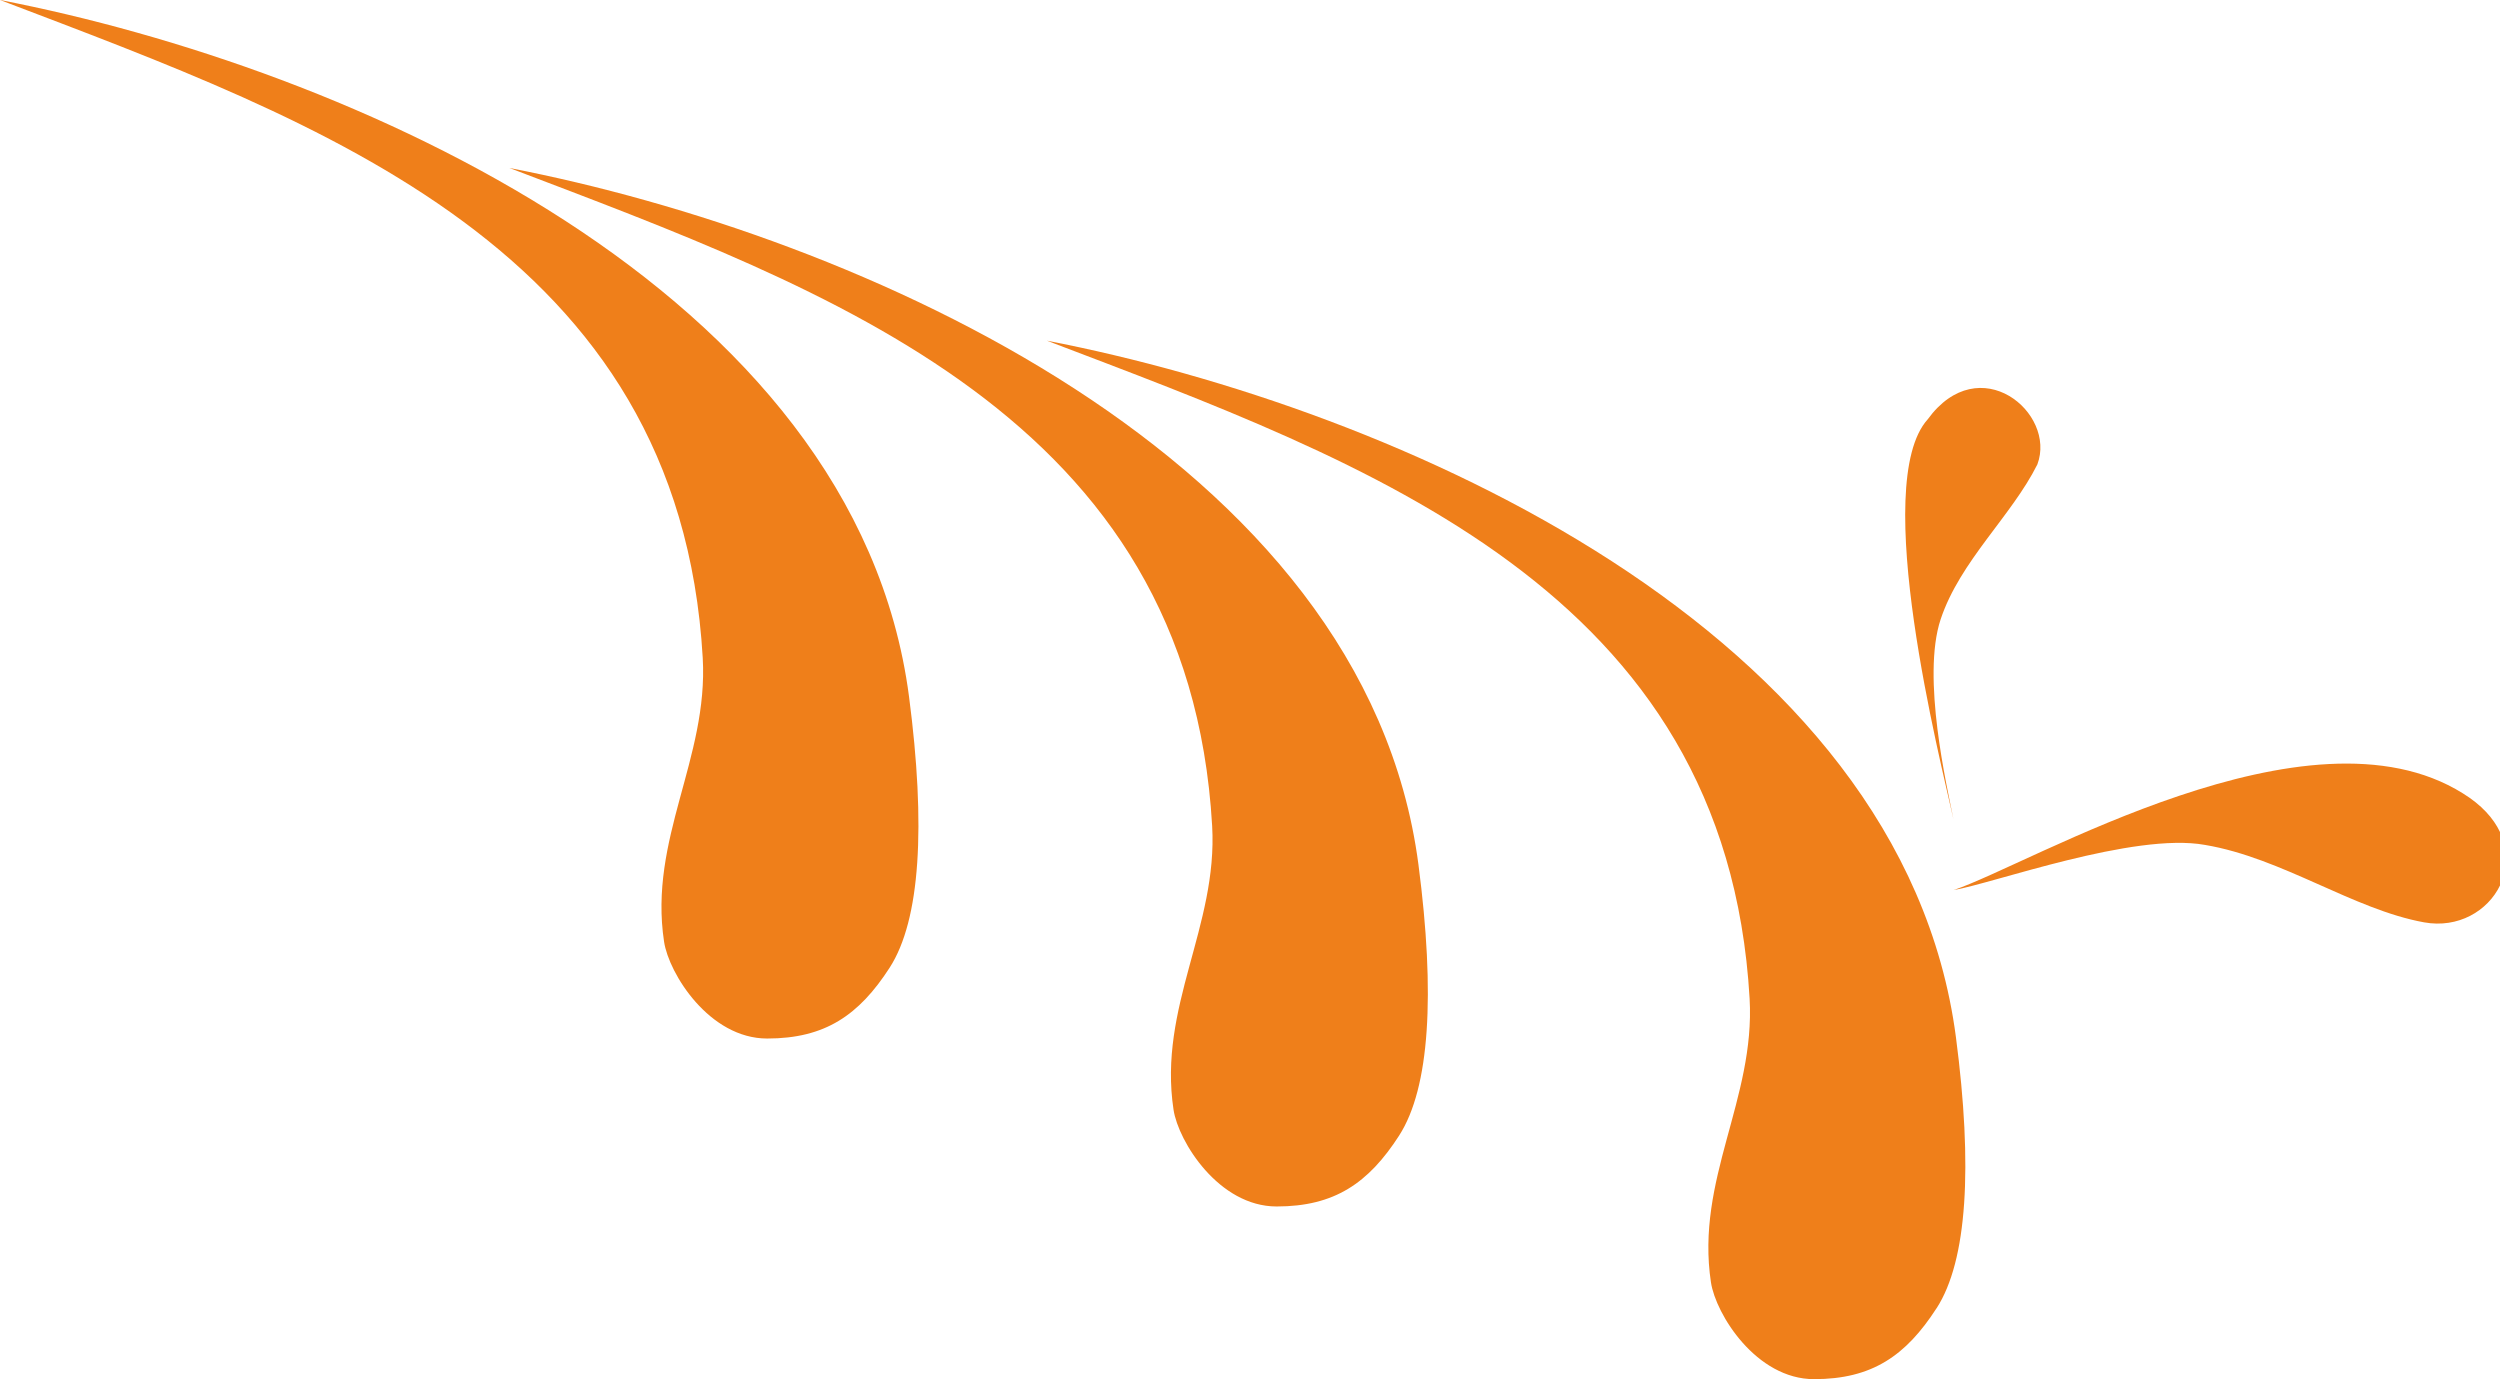 <?xml version="1.0" encoding="UTF-8"?>
<!DOCTYPE svg PUBLIC "-//W3C//DTD SVG 1.1//EN" "http://www.w3.org/Graphics/SVG/1.1/DTD/svg11.dtd">
<!-- Creator: CorelDRAW -->
<svg xmlns="http://www.w3.org/2000/svg" xml:space="preserve" width="73.922mm" height="40.78mm" style="shape-rendering:geometricPrecision; text-rendering:geometricPrecision; image-rendering:optimizeQuality; fill-rule:evenodd; clip-rule:evenodd"
viewBox="0 0 73.922 40.78"
 xmlns:xlink="http://www.w3.org/1999/xlink">
 <defs>
  <style type="text/css">
   <![CDATA[
    .fil0 {fill:#EF7F1A;fill-rule:nonzero}
   ]]>
  </style>
 </defs>
 <g id="Capa_x0020_1">
  <path class="fil0" d="M26.308 28.61c-0.908,1.408 -1.912,2.098 -3.623,2.098 -1.711,0 -2.906,-1.919 -3.049,-2.861 -0.462,-3.038 1.313,-5.42 1.143,-8.392 -0.696,-12.101 -11.267,-15.829 -20.779,-19.455 10.297,1.994 25.302,8.539 26.879,20.599 0.5,3.825 0.336,6.603 -0.571,8.011z"/>
  <path class="fil0" d="M57.761 24.222l0 0c-0.378,-1.717 -2.477,-9.919 -0.761,-11.823 1.527,-2.098 3.813,-0.193 3.243,1.332 -0.762,1.527 -2.288,2.861 -2.86,4.58 -0.572,1.716 0.191,4.96 0.378,5.911z"/>
  <path class="fil0" d="M57.761 26.32c2.288,-0.763 10.488,-5.721 15.062,-2.862 0.554,0.341 0.907,0.738 1.1,1.146l0 1.577c-0.365,0.757 -1.238,1.274 -2.244,1.092 -2.097,-0.38 -4.194,-1.905 -6.481,-2.29 -2.097,-0.381 -6.291,1.147 -7.437,1.336z"/>
  <path class="fil0" d="M41.372 33.576c-0.908,1.408 -1.912,2.098 -3.623,2.098 -1.711,0 -2.906,-1.919 -3.049,-2.861 -0.461,-3.038 1.313,-5.421 1.142,-8.391 -0.696,-12.101 -11.267,-15.828 -20.779,-19.455 10.297,1.994 25.302,8.539 26.879,20.599 0.5,3.825 0.336,6.602 -0.571,8.011z"/>
  <path class="fil0" d="M57.262 38.682c-0.908,1.408 -1.912,2.098 -3.622,2.098 -1.711,0 -2.906,-1.919 -3.049,-2.861 -0.461,-3.038 1.313,-5.42 1.143,-8.391 -0.696,-12.101 -11.267,-15.829 -20.779,-19.455 10.297,1.994 25.302,8.539 26.88,20.599 0.5,3.825 0.336,6.602 -0.572,8.011z"/>
 </g>
</svg>
